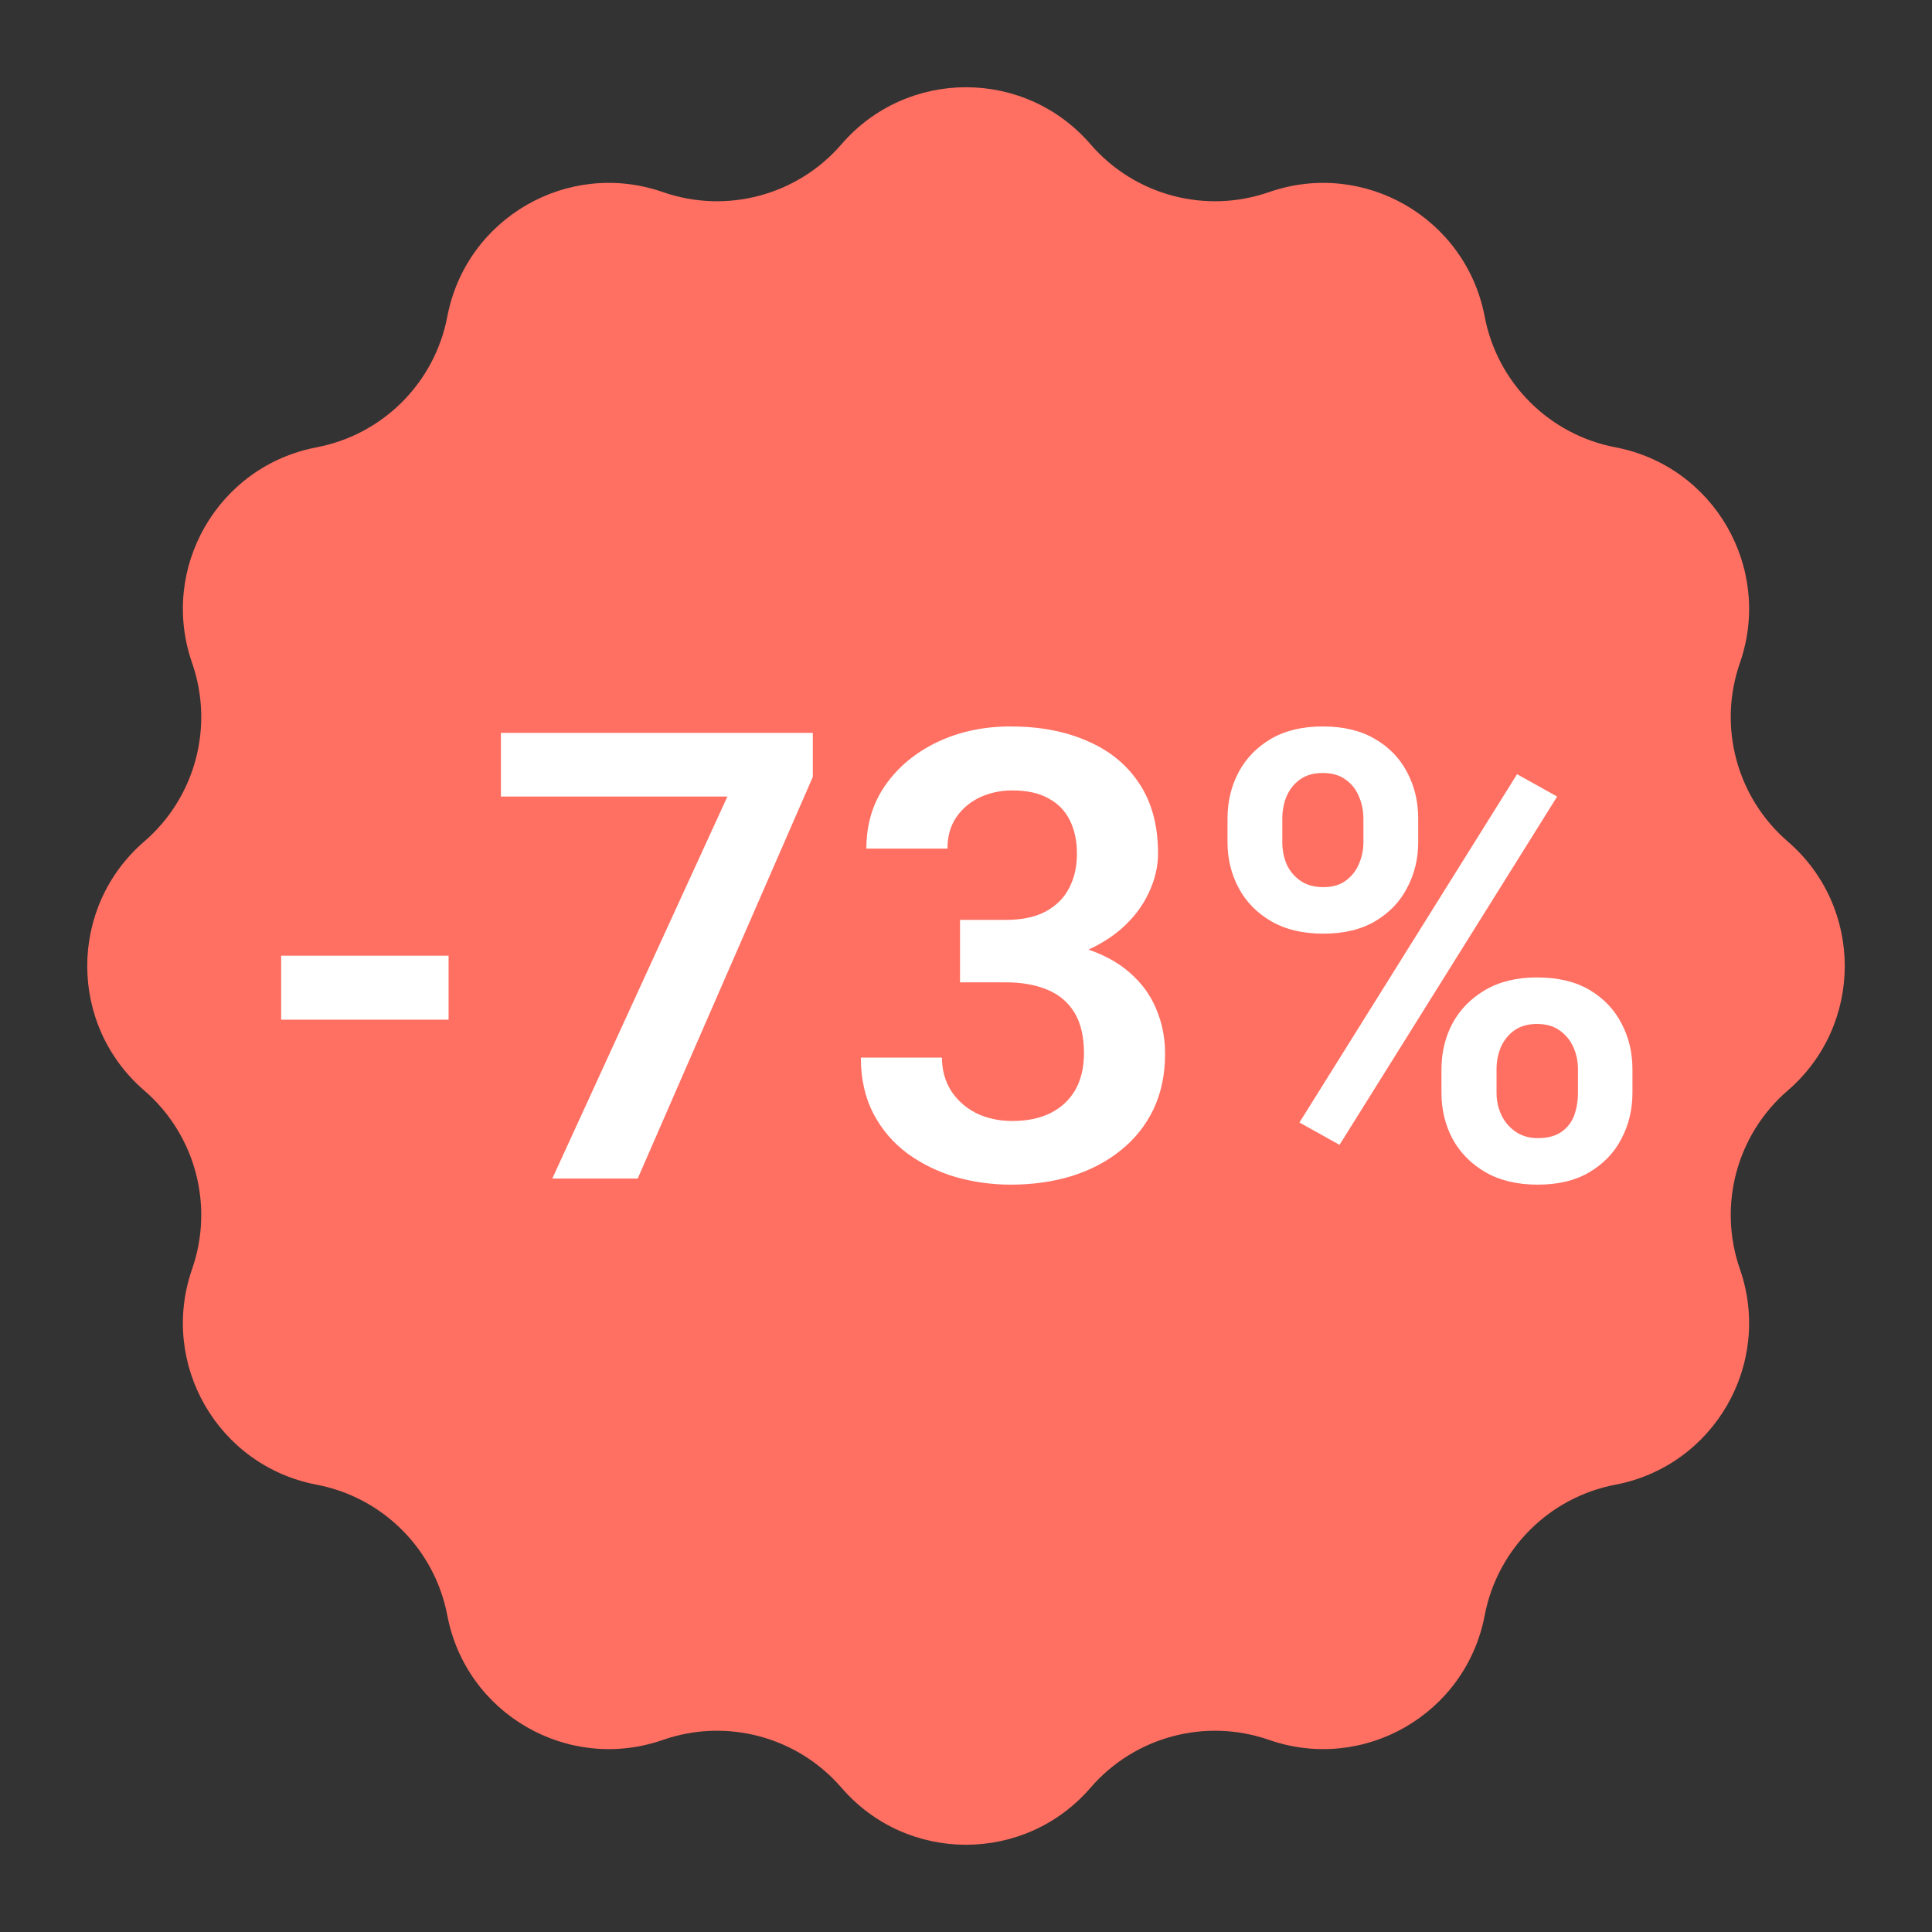 <?xml version="1.0" encoding="UTF-8"?> <svg xmlns="http://www.w3.org/2000/svg" width="100" height="100" viewBox="0 0 100 100" fill="none"><rect x="0" y="0" width="100" height="100" fill="#333333" stroke="none"/><path d="M43.556 7.466C46.952 3.532 53.048 3.532 56.444 7.466V7.466C58.725 10.11 62.389 11.091 65.687 9.943V9.943C70.594 8.234 75.874 11.282 76.847 16.386V16.386C77.501 19.816 80.184 22.499 83.614 23.153V23.153C88.718 24.126 91.766 29.406 90.057 34.313V34.313C88.909 37.611 89.89 41.275 92.534 43.556V43.556C96.468 46.952 96.468 53.048 92.534 56.444V56.444C89.89 58.725 88.909 62.389 90.057 65.687V65.687C91.766 70.594 88.718 75.874 83.614 76.847V76.847C80.184 77.501 77.501 80.184 76.847 83.614V83.614C75.874 88.718 70.594 91.766 65.687 90.057V90.057C62.389 88.909 58.725 89.89 56.444 92.534V92.534C53.048 96.468 46.952 96.468 43.556 92.534V92.534C41.275 89.89 37.611 88.909 34.313 90.057V90.057C29.406 91.766 24.126 88.718 23.153 83.614V83.614C22.499 80.184 19.816 77.501 16.386 76.847V76.847C11.282 75.874 8.234 70.594 9.943 65.687V65.687C11.091 62.389 10.11 58.725 7.466 56.444V56.444C3.532 53.048 3.532 46.952 7.466 43.556V43.556C10.11 41.275 11.091 37.611 9.943 34.313V34.313C8.234 29.406 11.282 24.126 16.386 23.153V23.153C19.816 22.499 22.499 19.816 23.153 16.386V16.386C24.126 11.282 29.406 8.234 34.313 9.943V9.943C37.611 11.091 41.275 10.11 43.556 7.466V7.466Z" fill="#FF7062"></path><path d="M23.218 49.467V52.778H14.553V49.467H23.218ZM42.07 37.934V40.215L33.008 61H28.588L37.65 41.229H25.927V37.934H42.07ZM49.69 47.614H52.051C52.885 47.614 53.571 47.471 54.11 47.186C54.659 46.89 55.066 46.489 55.33 45.982C55.605 45.464 55.742 44.867 55.742 44.192C55.742 43.526 55.62 42.951 55.377 42.465C55.135 41.968 54.765 41.588 54.268 41.324C53.783 41.05 53.16 40.912 52.399 40.912C51.786 40.912 51.221 41.034 50.704 41.277C50.197 41.52 49.79 41.868 49.484 42.322C49.188 42.766 49.041 43.299 49.041 43.922H44.843C44.843 42.676 45.17 41.583 45.825 40.643C46.49 39.693 47.388 38.948 48.518 38.409C49.648 37.871 50.91 37.601 52.304 37.601C53.825 37.601 55.156 37.855 56.296 38.362C57.447 38.858 58.34 39.592 58.974 40.564C59.618 41.535 59.94 42.739 59.94 44.176C59.94 44.862 59.776 45.549 59.449 46.235C59.132 46.911 58.662 47.524 58.039 48.073C57.426 48.611 56.671 49.05 55.773 49.388C54.886 49.715 53.867 49.879 52.716 49.879H49.69V47.614ZM49.69 50.845V48.611H52.716C54.015 48.611 55.14 48.765 56.09 49.071C57.051 49.367 57.843 49.789 58.467 50.338C59.09 50.877 59.549 51.505 59.845 52.224C60.151 52.942 60.304 53.713 60.304 54.536C60.304 55.614 60.104 56.575 59.702 57.42C59.301 58.254 58.736 58.962 58.007 59.542C57.289 60.123 56.444 60.567 55.472 60.873C54.501 61.169 53.45 61.317 52.32 61.317C51.338 61.317 50.382 61.185 49.453 60.921C48.534 60.646 47.705 60.24 46.965 59.701C46.226 59.152 45.64 58.465 45.207 57.642C44.774 56.807 44.557 55.841 44.557 54.742H48.755C48.755 55.376 48.909 55.941 49.215 56.438C49.532 56.934 49.965 57.325 50.514 57.61C51.074 57.884 51.702 58.022 52.399 58.022C53.17 58.022 53.83 57.884 54.379 57.61C54.939 57.325 55.367 56.923 55.663 56.406C55.958 55.878 56.106 55.249 56.106 54.521C56.106 53.655 55.942 52.952 55.615 52.414C55.288 51.875 54.818 51.479 54.205 51.225C53.603 50.972 52.885 50.845 52.051 50.845H49.69ZM63.536 43.59V42.37C63.536 41.493 63.726 40.696 64.106 39.978C64.487 39.26 65.041 38.684 65.77 38.251C66.509 37.818 67.407 37.601 68.463 37.601C69.54 37.601 70.443 37.818 71.172 38.251C71.911 38.684 72.466 39.26 72.835 39.978C73.216 40.696 73.406 41.493 73.406 42.37V43.59C73.406 44.445 73.216 45.232 72.835 45.95C72.466 46.668 71.916 47.244 71.188 47.677C70.459 48.11 69.561 48.326 68.495 48.326C67.428 48.326 66.525 48.11 65.786 47.677C65.046 47.244 64.487 46.668 64.106 45.95C63.726 45.232 63.536 44.445 63.536 43.59ZM66.372 42.37V43.59C66.372 43.991 66.446 44.371 66.594 44.73C66.752 45.079 66.99 45.364 67.306 45.586C67.623 45.807 68.019 45.918 68.495 45.918C68.97 45.918 69.355 45.807 69.651 45.586C69.957 45.364 70.184 45.079 70.332 44.73C70.491 44.371 70.57 43.991 70.57 43.59V42.37C70.57 41.958 70.491 41.572 70.332 41.213C70.184 40.854 69.952 40.564 69.635 40.342C69.329 40.12 68.938 40.009 68.463 40.009C67.998 40.009 67.607 40.12 67.291 40.342C66.984 40.564 66.752 40.854 66.594 41.213C66.446 41.572 66.372 41.958 66.372 42.37ZM74.61 56.564V55.344C74.61 54.478 74.8 53.686 75.18 52.968C75.571 52.25 76.136 51.674 76.875 51.241C77.614 50.808 78.507 50.592 79.552 50.592C80.64 50.592 81.548 50.808 82.277 51.241C83.006 51.674 83.555 52.25 83.925 52.968C84.305 53.686 84.495 54.478 84.495 55.344V56.564C84.495 57.43 84.305 58.222 83.925 58.941C83.555 59.659 83.006 60.234 82.277 60.667C81.559 61.1 80.661 61.317 79.584 61.317C78.528 61.317 77.625 61.1 76.875 60.667C76.136 60.234 75.571 59.659 75.18 58.941C74.8 58.222 74.61 57.43 74.61 56.564ZM77.461 55.344V56.564C77.461 56.976 77.546 57.362 77.715 57.721C77.884 58.069 78.126 58.354 78.443 58.576C78.771 58.798 79.151 58.909 79.584 58.909C80.112 58.909 80.529 58.798 80.835 58.576C81.142 58.354 81.358 58.069 81.485 57.721C81.612 57.362 81.675 56.976 81.675 56.564V55.344C81.675 54.932 81.596 54.552 81.438 54.204C81.279 53.845 81.041 53.554 80.725 53.333C80.418 53.111 80.028 53 79.552 53C79.088 53 78.697 53.111 78.38 53.333C78.074 53.554 77.841 53.845 77.683 54.204C77.535 54.552 77.461 54.932 77.461 55.344ZM80.598 41.229L69.334 59.257L67.259 58.101L78.523 40.073L80.598 41.229Z" fill="white"></path></svg> 